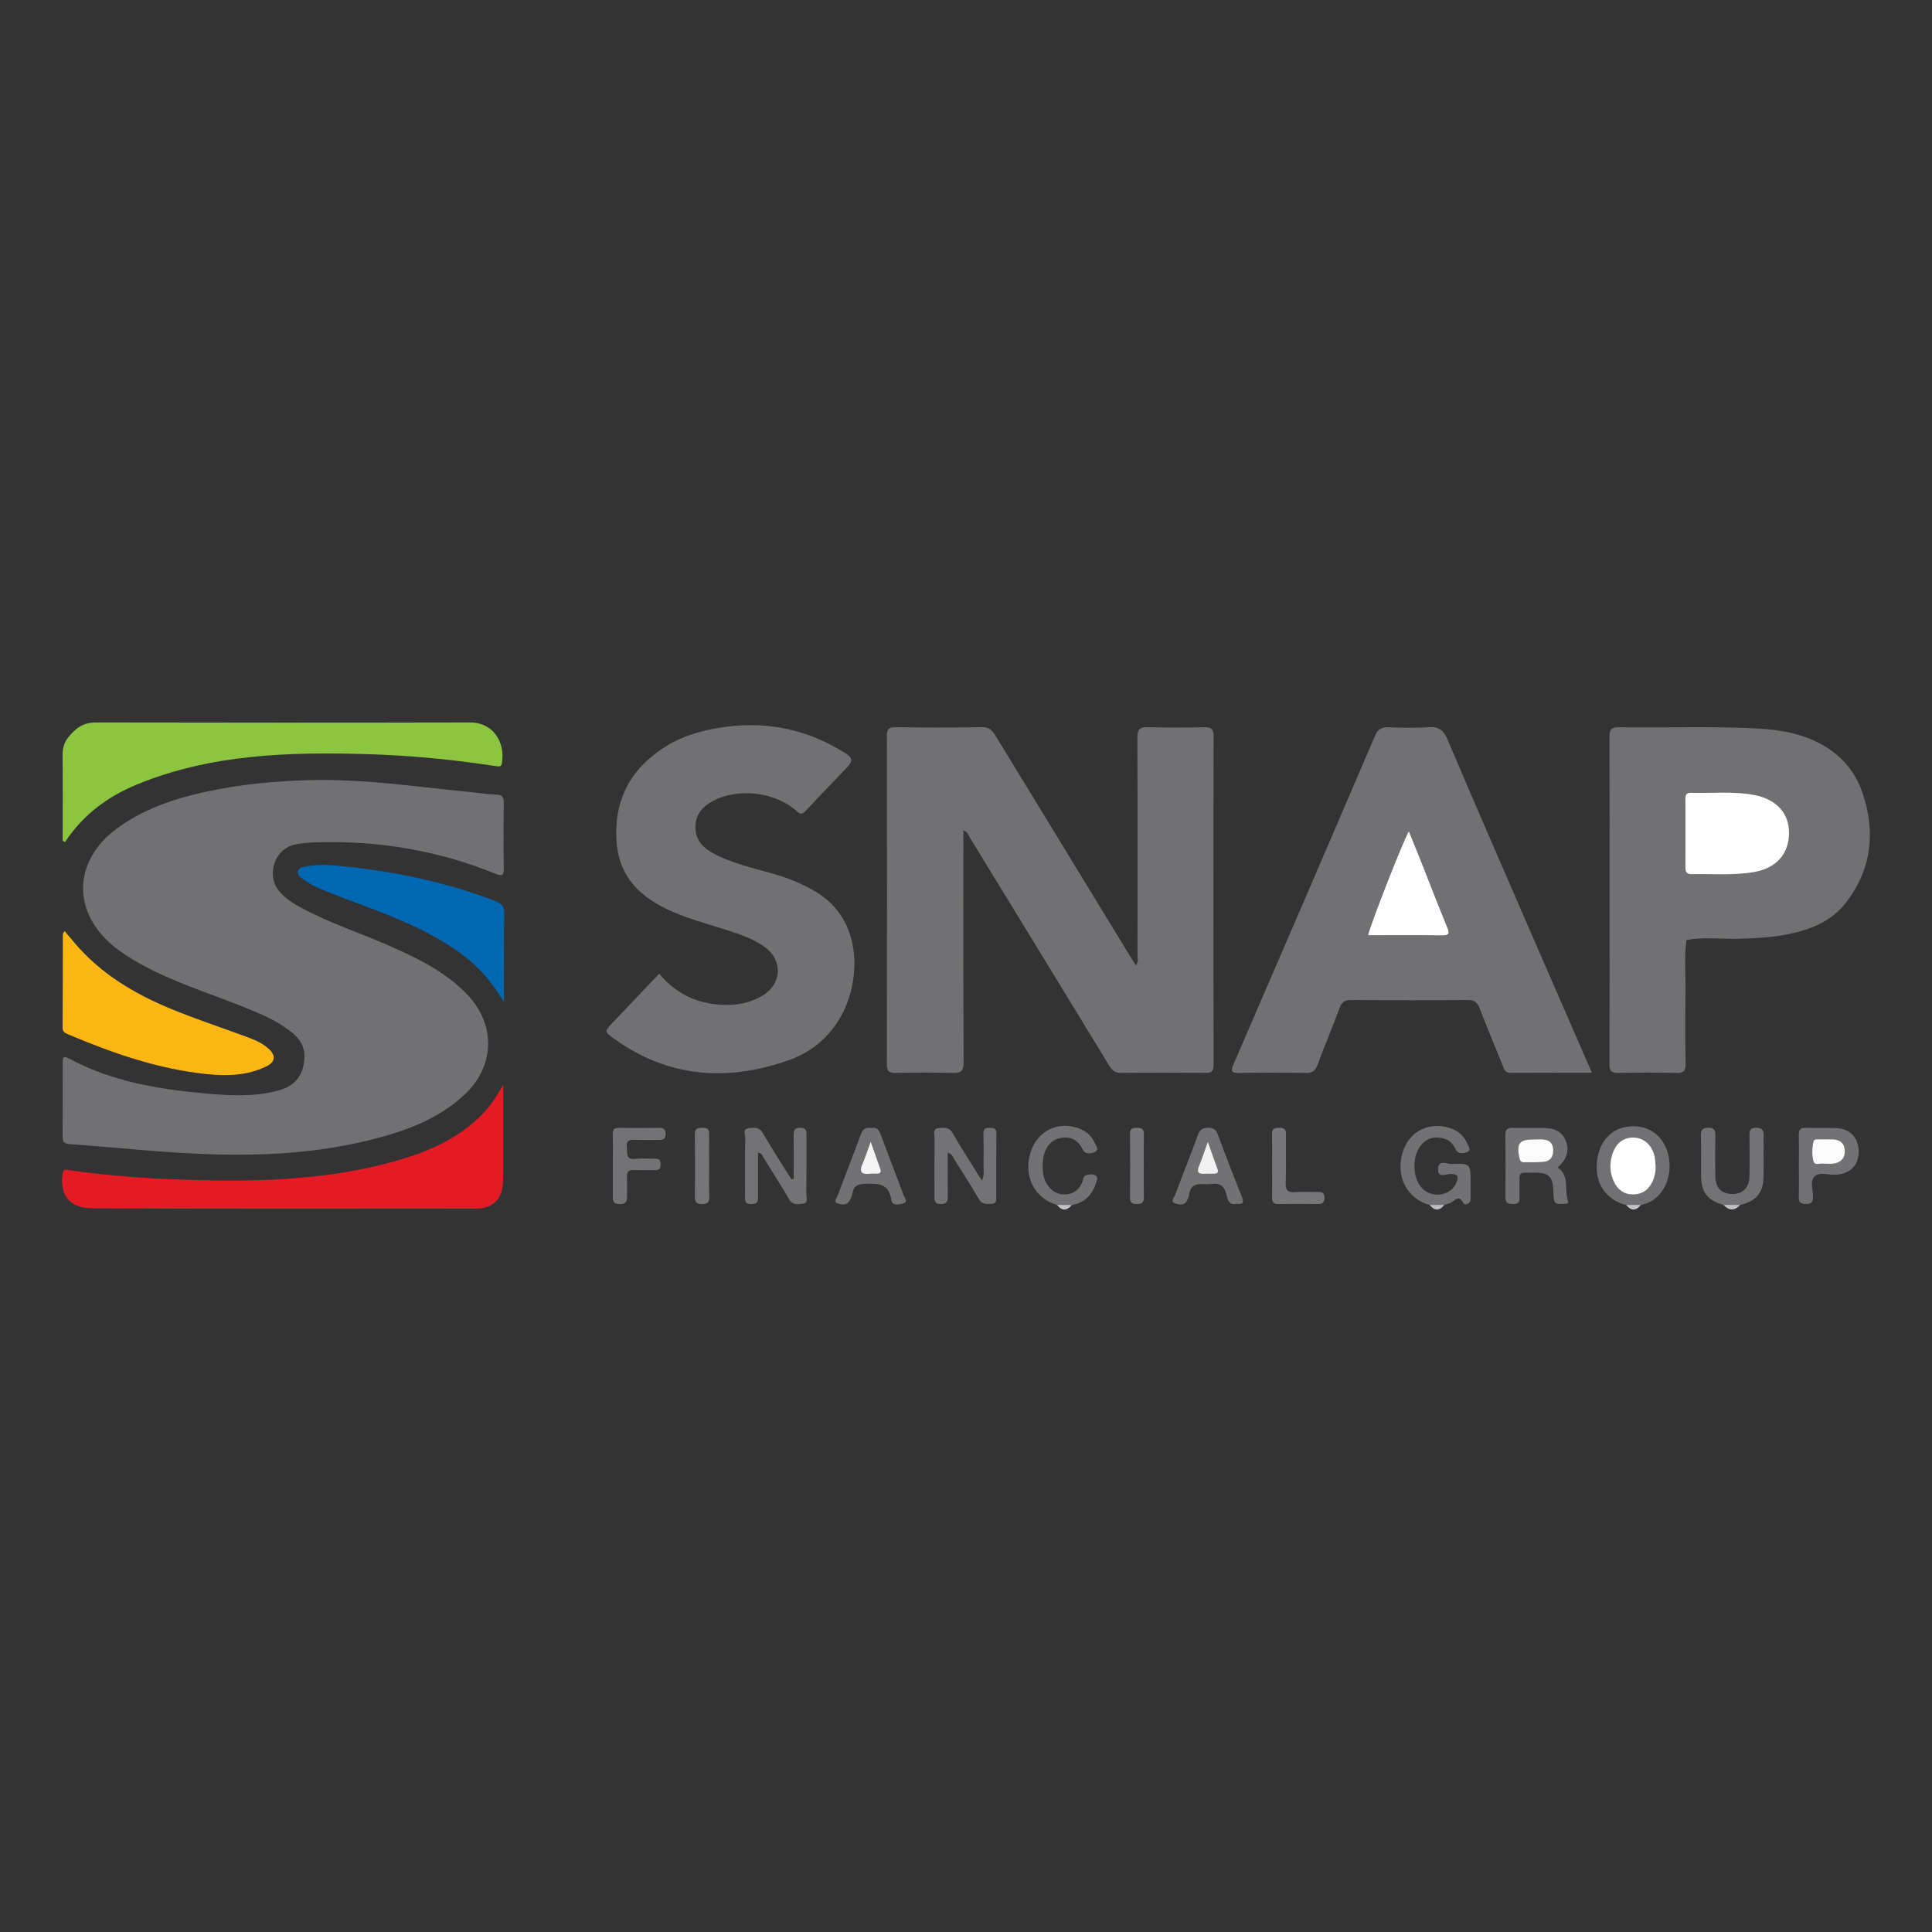 <?xml version="1.0" encoding="utf-8"?>
<!-- Generator: Adobe Illustrator 17.0.0, SVG Export Plug-In . SVG Version: 6.00 Build 0)  -->
<!DOCTYPE svg PUBLIC "-//W3C//DTD SVG 1.1//EN" "http://www.w3.org/Graphics/SVG/1.1/DTD/svg11.dtd">
<svg version="1.1" id="Layer_1" xmlns="http://www.w3.org/2000/svg" xmlns:xlink="http://www.w3.org/1999/xlink" x="0px" y="0px"
	 width="200px" height="200px" viewBox="0 0 200 200" enable-background="new 0 0 200 200" xml:space="preserve">
<rect x="0" y="0" width="200" height="200" fill="#333333" stroke="none"/>
<g>
	<path fill="#717174" d="M32.971,80.738c5.678-0.011,10.723,0.784,15.794,1.263c0.868,0.082,1.734,0.239,2.603,0.254
		c0.69,0.012,0.784,0.326,0.778,0.908c-0.025,2.236-0.033,4.472,0.002,6.707c0.012,0.733-0.112,0.884-0.85,0.583
		c-5.935-2.42-12.125-3.45-18.522-3.255c-0.73,0.022-1.469,0.074-2.185,0.213c-2.156,0.418-3.092,3.144-1.685,4.851
		c0.611,0.741,1.413,1.241,2.245,1.692c2.925,1.587,6.094,2.611,9.129,3.944c2.886,1.268,5.71,2.635,7.966,4.925
		c3.094,3.14,3.058,7.493-0.163,10.502c-2.796,2.612-6.298,3.83-9.919,4.719c-6.898,1.692-13.905,1.703-20.932,1.202
		c-3.343-0.238-6.679-0.569-10.022-0.806c-0.635-0.045-0.732-0.289-0.728-0.832c0.02-2.515,0.013-5.031,0.006-7.546
		c-0.001-0.496-0.009-0.846,0.666-0.481c4.394,2.37,9.196,3.171,14.088,3.612c2.475,0.223,4.952,0.367,7.394-0.252
		c1.921-0.487,2.798-1.601,2.875-3.478c0.046-1.126-0.492-1.935-1.318-2.6c-1.518-1.221-3.295-1.957-5.083-2.667
		c-3.596-1.429-7.31-2.578-10.706-4.484c-1.877-1.053-3.625-2.28-4.76-4.159c-2.047-3.391-1.026-7.292,2.571-9.877
		c3.137-2.255,6.755-3.287,10.487-3.994C26.28,81.005,29.902,80.793,32.971,80.738z"/>
	<path fill="#717174" d="M117.606,99.943c0.259-0.446,0.148-0.798,0.148-1.129c0.007-7.479,0.02-14.957-0.015-22.436
		c-0.004-0.887,0.258-1.127,1.12-1.101c1.955,0.06,3.914,0.039,5.87,0.008c0.673-0.011,0.9,0.201,0.899,0.9
		c-0.02,11.358-0.02,22.716,0.002,34.073c0.001,0.682-0.242,0.812-0.849,0.807c-2.9-0.024-5.801-0.029-8.702,0.005
		c-0.616,0.007-0.935-0.234-1.239-0.732c-4.798-7.875-9.611-15.741-14.427-23.606c-0.154-0.252-0.228-0.579-0.682-0.779
		c0,0.431,0,0.795,0,1.158c0,7.618-0.014,15.237,0.019,22.855c0.004,0.87-0.225,1.138-1.104,1.109
		c-1.955-0.065-3.914-0.045-5.87-0.007c-0.686,0.013-0.973-0.114-0.971-0.901c0.026-11.323,0.022-22.646,0.007-33.969
		c-0.001-0.641,0.112-0.93,0.849-0.92c3.005,0.04,6.011,0.05,9.016-0.005c0.799-0.015,1.098,0.424,1.433,0.975
		c4.636,7.606,9.278,15.208,13.92,22.81C117.2,99.339,117.386,99.607,117.606,99.943z"/>
	<path fill="#717174" d="M164.794,111.056c-2.91,0-5.666-0.011-8.423,0.009c-0.573,0.004-0.66-0.383-0.818-0.775
		c-0.795-1.976-1.624-3.939-2.39-5.926c-0.236-0.612-0.549-0.848-1.223-0.842c-4.018,0.032-8.037,0.03-12.056,0.001
		c-0.663-0.005-0.984,0.195-1.217,0.829c-0.721,1.967-1.539,3.897-2.268,5.861c-0.225,0.605-0.5,0.876-1.19,0.862
		c-2.305-0.046-4.613-0.047-6.919-0.001c-0.872,0.017-0.888-0.23-0.58-0.941c4.896-11.312,9.778-22.631,14.632-33.961
		c0.303-0.707,0.688-0.916,1.412-0.888c1.361,0.052,2.732,0.097,4.086-0.011c1.087-0.086,1.594,0.308,2.015,1.299
		c2.743,6.46,5.549,12.892,8.342,19.33C160.364,100.894,162.542,105.883,164.794,111.056z"/>
	<path fill="#717174" d="M166.621,93.127c0-5.592,0.01-11.183-0.012-16.775c-0.003-0.711,0.091-1.088,0.947-1.071
		c4.82,0.094,9.643-0.137,14.46,0.138c2.458,0.141,4.856,0.575,7.001,1.903c1.855,1.149,3.129,2.761,3.816,4.828
		c1.33,4,0.911,7.771-1.65,11.177c-1.608,2.138-3.96,3.009-6.5,3.457c-1.585,0.28-3.184,0.366-4.794,0.398
		c-1.768,0.035-3.544-0.2-5.305,0.131c-0.252,1.769-0.076,3.547-0.101,5.32c-0.035,2.481-0.042,4.963,0.011,7.443
		c0.017,0.787-0.196,1.02-0.987,0.998c-1.991-0.055-3.984-0.049-5.975-0.002c-0.753,0.018-0.929-0.248-0.926-0.961
		C166.633,104.45,166.621,98.789,166.621,93.127z"/>
	<path fill="#717174" d="M68.239,100.8c1.717,2.05,3.888,3.097,6.497,3.219c1.457,0.069,2.862-0.166,4.136-0.911
		c2.118-1.239,2.21-3.759,0.194-5.149c-1.075-0.741-2.291-1.185-3.522-1.584c-1.727-0.561-3.491-1.024-5.179-1.684
		c-3.503-1.371-6.269-3.444-6.541-7.616c-0.281-4.322,1.494-7.582,5.148-9.839c1.75-1.081,3.696-1.62,5.715-1.932
		c4.247-0.656,8.257,0.033,11.985,2.168c1.883,1.079,1.847,1.122,0.378,2.635c-1.217,1.253-2.426,2.514-3.613,3.795
		c-0.341,0.368-0.531,0.471-0.975,0.066c-2.172-1.982-6.048-2.438-8.642-1.061c-1.045,0.554-1.795,1.345-1.832,2.606
		c-0.038,1.301,0.65,2.16,1.742,2.761c2.043,1.124,4.311,1.599,6.518,2.238c1.487,0.431,2.892,1.026,4.218,1.817
		c4.893,2.922,4.617,9.118,2.668,12.737c-1.234,2.291-3.149,3.877-5.553,4.713c-6.348,2.208-12.425,1.779-18.015-2.256
		c-1.031-0.744-1.01-0.757-0.135-1.671C65.024,104.189,66.607,102.517,68.239,100.8z"/>
	<path fill="#8CC53F" d="M6.489,87.049c0-2.923,0.021-5.847-0.015-8.77c-0.009-0.727,0.124-1.354,0.571-1.924
		c0.73-0.929,1.557-1.57,2.853-1.567c12.929,0.025,25.857,0.031,38.786,0c2.277-0.006,3.634,1.941,3.278,4.189
		c-0.063,0.398-0.267,0.387-0.591,0.337c-4.454-0.685-8.936-1.119-13.439-1.247c-8.095-0.229-16.141,0.003-23.788,3.156
		c-3.031,1.25-5.568,3.157-7.406,5.935C6.655,87.121,6.572,87.085,6.489,87.049z"/>
	<path fill="#E41B24" d="M52.096,112.28c0,3.26,0.001,6.208-0.001,9.155c0,0.279-0.024,0.558-0.026,0.837
		c-0.011,1.826-1.02,2.849-2.838,2.849c-13.24,0.002-26.48,0.043-39.72-0.039c-2.282-0.014-3.347-1.347-3.027-3.583
		c0.087-0.607,0.492-0.385,0.781-0.345c3.391,0.468,6.799,0.768,10.216,0.908c8.078,0.33,16.135,0.296,23.985-2.026
		c3.143-0.929,6.083-2.271,8.433-4.664C50.724,114.531,51.379,113.57,52.096,112.28z"/>
	<path fill="#FCB713" d="M6.683,96.379c0.552,0.647,1.046,1.262,1.578,1.842c2.832,3.087,6.407,5.032,10.24,6.544
		c2.273,0.896,4.594,1.673,6.888,2.518c0.852,0.314,1.71,0.641,2.396,1.262c0.813,0.736,0.73,1.388-0.239,1.858
		c-1.959,0.95-4.052,1.002-6.153,0.785c-5.017-0.519-9.719-2.16-14.33-4.11c-0.337-0.142-0.588-0.251-0.584-0.715
		c0.026-3.214,0.018-6.428,0.028-9.642C6.506,96.636,6.59,96.552,6.683,96.379z"/>
	<path fill="#0068B2" d="M52.174,103.695c-0.56-0.811-0.94-1.413-1.372-1.976c-1.942-2.535-4.573-4.163-7.378-5.555
		c-3.167-1.572-6.541-2.631-9.807-3.959c-0.81-0.329-1.608-0.687-2.294-1.244c-0.241-0.196-0.563-0.415-0.487-0.754
		c0.088-0.392,0.495-0.438,0.839-0.508c1.462-0.301,2.928-0.123,4.38,0.034c5.223,0.564,10.325,1.659,15.244,3.552
		c0.646,0.248,0.908,0.548,0.896,1.281C52.145,97.515,52.174,100.466,52.174,103.695z"/>
	<path fill="#737376" d="M98.11,119.312c0,1.556-0.014,3.02,0.007,4.484c0.008,0.536-0.089,0.852-0.733,0.848
		c-0.716-0.005-0.651-0.456-0.65-0.919c0.002-1.989-0.01-3.979,0.011-5.968c0.004-0.365-0.23-0.923,0.442-0.979
		c0.541-0.045,1.065-0.123,1.437,0.529c0.846,1.484,1.783,2.916,2.684,4.369c0.089,0.144,0.186,0.284,0.348,0.529
		c0.293-0.617,0.144-1.159,0.155-1.674c0.023-1.046,0.021-2.094-0.008-3.141c-0.012-0.44,0.108-0.658,0.578-0.633
		c0.388,0.02,0.768-0.053,0.762,0.559c-0.022,2.233-0.011,4.467-0.009,6.701c0,0.301-0.029,0.577-0.413,0.595
		c-0.514,0.023-1.025,0.129-1.374-0.464c-0.815-1.382-1.676-2.737-2.53-4.096C98.661,119.804,98.595,119.465,98.11,119.312z"/>
	<path fill="#727275" d="M161.245,120.86c1.312,0.876,0.644,2.343,1.085,3.486c0.119,0.308-0.315,0.277-0.537,0.279
		c-0.37,0.003-0.827,0.107-0.925-0.43c-0.069-0.374-0.057-0.764-0.081-1.146c-0.076-1.217-0.478-1.613-1.682-1.657
		c-0.105-0.004-0.21-0.002-0.314-0.001c-1.717,0.011-1.475-0.15-1.492,1.526c-0.003,0.349-0.022,0.7,0.003,1.047
		c0.037,0.496-0.163,0.687-0.664,0.677c-0.479-0.01-0.802-0.069-0.797-0.673c0.02-2.165,0.02-4.331-0.003-6.496
		c-0.006-0.563,0.224-0.728,0.747-0.715c0.977,0.024,1.956,0.011,2.934,0.005c1.061-0.007,2.062,0.146,2.538,1.262
		C162.531,119.135,162.149,120.061,161.245,120.86z"/>
	<path fill="#737376" d="M82.166,122.046c0-1.486,0.013-2.972-0.007-4.457c-0.007-0.517,0.03-0.858,0.706-0.843
		c0.647,0.014,0.623,0.381,0.622,0.824c-0.007,2.024,0.008,4.048-0.015,6.071c-0.004,0.335,0.24,0.867-0.326,0.954
		c-0.52,0.08-1.084,0.199-1.464-0.456c-0.839-1.447-1.743-2.858-2.628-4.279c-0.12-0.193-0.16-0.47-0.588-0.543
		c0,1.468,0.001,2.91,0,4.353c0,0.48,0.119,0.983-0.683,0.978c-0.826-0.005-0.647-0.546-0.649-1.002
		c-0.008-1.954-0.02-3.908,0.012-5.862c0.006-0.346-0.306-0.924,0.384-1.002c0.543-0.062,1.075-0.12,1.443,0.519
		c0.817,1.42,1.709,2.798,2.573,4.191c0.127,0.204,0.266,0.4,0.4,0.6C82.017,122.076,82.092,122.061,82.166,122.046z"/>
	<path fill="#727275" d="M148.003,124.744c-2.35-0.636-3.553-2.966-2.807-5.435c0.655-2.166,2.695-3.227,4.875-2.541
		c0.848,0.267,1.47,0.798,1.816,1.61c0.117,0.275,0.474,0.705-0.005,0.881c-0.365,0.134-0.916,0.278-1.19-0.284
		c-0.239-0.49-0.582-0.902-1.095-1.069c-0.93-0.303-1.786-0.184-2.466,0.614c-0.944,1.108-0.952,3.283-0.003,4.388
		c1.038,1.209,3.077,0.922,3.645-0.5c0.242-0.605,0.17-0.858-0.576-0.886c-0.46-0.018-1.388,0.519-1.33-0.547
		c0.052-0.959,0.921-0.468,1.398-0.482c1.969-0.059,1.971-0.025,1.97,1.925c0,0.558-0.002,1.116-0.002,1.674
		c0,0.589-0.613,0.705-0.742,0.457c-0.526-1.014-0.935-0.145-1.385-0.008c-0.198,0.06-0.395,0.127-0.592,0.192
		C149.012,124.995,148.509,124.981,148.003,124.744z"/>
	<path fill="#717174" d="M168.346,124.744c-2.123-0.527-3.301-2.308-3.022-4.568c0.28-2.265,1.742-3.624,3.858-3.589
		c1.779,0.03,3.168,1.243,3.552,3.1c0.421,2.039-0.463,4.088-2.083,4.799c-0.253,0.111-0.528,0.17-0.794,0.254
		C169.354,124.988,168.85,124.984,168.346,124.744z"/>
	<path fill="#737376" d="M178.417,124.731c-1.663-0.481-2.304-1.297-2.321-3.004c-0.014-1.396,0.019-2.792-0.015-4.187
		c-0.014-0.579,0.155-0.794,0.762-0.798c0.647-0.004,0.739,0.29,0.729,0.832c-0.026,1.395-0.024,2.792-0.003,4.187
		c0.019,1.224,0.64,1.846,1.781,1.843c1.057-0.003,1.718-0.639,1.75-1.793c0.039-1.43,0.024-2.861,0.004-4.292
		c-0.007-0.498,0.088-0.771,0.679-0.773c0.589-0.001,0.805,0.192,0.793,0.786c-0.03,1.465,0.026,2.932-0.023,4.396
		c-0.053,1.612-0.784,2.417-2.419,2.81C179.56,124.994,178.988,125.003,178.417,124.731z"/>
	<path fill="#727275" d="M186.217,120.696c-0.001-1.045,0.022-2.091-0.01-3.135c-0.017-0.557,0.113-0.837,0.745-0.81
		c1.043,0.044,2.092-0.02,3.135,0.029c1.451,0.068,2.305,0.993,2.319,2.429c0.014,1.403-0.879,2.31-2.339,2.399
		c-0.756,0.046-1.71-0.324-2.218,0.166c-0.513,0.495-0.149,1.454-0.171,2.208c-0.015,0.516-0.242,0.651-0.706,0.657
		c-0.505,0.007-0.779-0.126-0.763-0.703C186.239,122.857,186.217,121.776,186.217,120.696z"/>
	<path fill="#727275" d="M127.996,124.619c-0.708,0.156-0.902-0.33-1.016-0.874c-0.182-0.866-0.599-1.326-1.578-1.178
		c-0.915,0.138-2.123-0.412-2.315,1.157c-0.021,0.168-0.115,0.327-0.181,0.488c-0.262,0.64-0.852,0.491-1.257,0.368
		c-0.539-0.164-0.11-0.593-0.011-0.858c0.779-2.087,1.613-4.154,2.375-6.248c0.206-0.566,0.503-0.731,1.071-0.728
		c0.536,0.004,0.795,0.183,0.984,0.696c0.796,2.154,1.626,4.296,2.48,6.428C128.797,124.493,128.668,124.717,127.996,124.619z"/>
	<path fill="#727275" d="M109.428,124.734c-2.386-0.673-3.556-3.091-2.7-5.578c0.733-2.132,2.889-3.144,4.971-2.335
		c0.711,0.276,1.283,0.726,1.592,1.428c0.136,0.31,0.538,0.764,0.072,0.99c-0.378,0.184-1.01,0.316-1.292-0.261
		c-0.537-1.095-1.398-1.412-2.51-1.118c-0.928,0.245-1.55,1.235-1.61,2.457c-0.039,0.808-0.01,1.605,0.461,2.315
		c0.462,0.697,1.105,1.065,1.939,1.012c0.853-0.054,1.404-0.543,1.709-1.327c0.096-0.248,0.061-0.6,0.406-0.672
		c0.335-0.069,0.717-0.165,1.002,0.085c0.257,0.226,0.047,0.525-0.03,0.779c-0.379,1.248-1.207,2.004-2.497,2.24
		C110.433,124.979,109.929,124.995,109.428,124.734z"/>
	<path fill="#727275" d="M90.203,116.777c0.581-0.129,0.793,0.205,0.971,0.687c0.775,2.09,1.587,4.167,2.366,6.255
		c0.104,0.278,0.497,0.706-0.043,0.857c-0.407,0.113-1.137,0.309-1.231-0.363c-0.246-1.754-1.415-1.702-2.734-1.659
		c-0.701,0.023-1.122,0.165-1.266,0.887c-0.061,0.303-0.173,0.612-0.331,0.877c-0.297,0.498-0.834,0.383-1.224,0.26
		c-0.477-0.15-0.103-0.535-0.01-0.782c0.794-2.122,1.628-4.229,2.408-6.356C89.318,116.871,89.641,116.663,90.203,116.777z"/>
	<path fill="#737376" d="M63.442,120.642c0-1.047,0.028-2.096-0.012-3.141c-0.02-0.527,0.098-0.763,0.678-0.749
		c1.361,0.032,2.723,0.021,4.084,0.004c0.464-0.006,0.72,0.114,0.714,0.639c-0.006,0.542-0.305,0.62-0.747,0.611
		c-0.803-0.017-1.606,0.015-2.408-0.013c-0.57-0.02-0.96,0.051-0.863,0.782c0.079,0.596-0.15,1.324,0.916,1.19
		c0.653-0.082,1.325,0,1.988-0.019c0.462-0.013,0.605,0.197,0.597,0.634c-0.008,0.408-0.179,0.557-0.571,0.55
		c-0.733-0.013-1.468,0.025-2.199-0.012c-0.56-0.028-0.739,0.202-0.713,0.732c0.029,0.592-0.004,1.187,0.009,1.78
		c0.012,0.55,0.054,1.03-0.771,1.02c-0.783-0.01-0.702-0.476-0.7-0.972c0.005-1.012,0.002-2.025,0.002-3.037
		C63.444,120.642,63.443,120.642,63.442,120.642z"/>
	<path fill="#77777A" d="M131.69,120.656c0-1.08,0.016-2.161-0.008-3.24c-0.011-0.496,0.173-0.677,0.67-0.671
		c0.487,0.006,0.784,0.075,0.774,0.677c-0.03,1.672,0.035,3.346-0.031,5.016c-0.032,0.817,0.255,1.032,1.014,0.973
		c0.762-0.059,1.532,0.001,2.298-0.02c0.458-0.012,0.72,0.091,0.7,0.631c-0.017,0.452-0.201,0.62-0.632,0.617
		c-1.394-0.008-2.787-0.013-4.181,0.001c-0.545,0.005-0.613-0.31-0.608-0.744C131.699,122.817,131.691,121.736,131.69,120.656z"/>
	<path fill="#757578" d="M73.411,120.821c0,1.01-0.027,2.022,0.01,3.031c0.022,0.58-0.156,0.811-0.763,0.797
		c-0.548-0.012-0.727-0.213-0.722-0.746c0.019-2.16,0.024-4.321-0.004-6.481c-0.008-0.604,0.288-0.662,0.773-0.675
		c0.55-0.015,0.732,0.186,0.716,0.729C73.389,118.591,73.412,119.706,73.411,120.821z"/>
	<path fill="#77777A" d="M118.404,120.721c-0.001,1.078-0.012,2.157,0.005,3.235c0.007,0.48-0.167,0.692-0.668,0.691
		c-0.503-0.001-0.767-0.124-0.761-0.702c0.023-2.191,0.021-4.383-0.001-6.574c-0.006-0.549,0.265-0.623,0.711-0.621
		c0.448,0.002,0.731,0.099,0.722,0.631C118.391,118.494,118.405,119.608,118.404,120.721z"/>
	<path fill="#C0C0C1" d="M178.417,124.731c0.572,0.003,1.144,0.005,1.716,0.008C179.558,125.367,178.986,125.358,178.417,124.731z"
		/>
	<path fill="#C3C3C4" d="M109.428,124.734c0.504,0.005,1.008,0.011,1.511,0.016C110.429,125.375,109.925,125.365,109.428,124.734z"
		/>
	<path fill="#BEBEC0" d="M148.003,124.744c0.504-0.005,1.007-0.009,1.511-0.013C149.016,125.368,148.512,125.368,148.003,124.744z"
		/>
	<path fill="#C3C3C4" d="M168.346,124.744c0.504-0.001,1.008-0.003,1.511-0.004C169.355,125.369,168.851,125.369,168.346,124.744z"
		/>
	<path fill="#FEFEFE" d="M141.629,96.811c0.224-1.071,3.665-9.861,4.215-10.739c0.403,0.993,0.784,1.913,1.151,2.839
		c0.939,2.368,1.851,4.747,2.821,7.102c0.274,0.666,0.171,0.823-0.549,0.813C146.728,96.789,144.187,96.811,141.629,96.811z"/>
	<path fill="#FEFEFE" d="M174.476,86.187c0-1.151,0.009-2.303-0.005-3.454c-0.005-0.406,0.07-0.679,0.561-0.664
		c2.192,0.069,4.397-0.184,6.576,0.232c2.291,0.438,3.615,1.902,3.593,3.949c-0.023,2.156-1.312,3.626-3.642,4.025
		c-2.143,0.367-4.315,0.174-6.474,0.215c-0.549,0.01-0.615-0.314-0.611-0.745C174.481,88.559,174.476,87.373,174.476,86.187z"/>
	<path fill="#FBFBFB" d="M158.773,117.964c0.347,0,0.697-0.027,1.042,0.006c0.668,0.064,0.972,0.473,0.971,1.126
		c0,0.641-0.288,1.1-0.942,1.168c-0.689,0.071-1.388,0.041-2.082,0.053c-0.294,0.005-0.407-0.149-0.469-0.436
		C156.968,118.372,157.286,117.946,158.773,117.964z"/>
	<path fill="#FEFEFE" d="M171.389,120.775c0.009,0.536-0.093,1.047-0.318,1.529c-0.406,0.873-1.087,1.353-2.059,1.342
		c-0.937-0.011-1.566-0.519-1.951-1.343c-0.4-0.855-0.453-1.741-0.2-2.652c0.339-1.22,1.105-1.888,2.19-1.889
		c1.101-0.001,1.971,0.754,2.236,1.974C171.36,120.075,171.357,120.429,171.389,120.775z"/>
	<path fill="#FBFBFB" d="M188.777,120.462c-0.304-0.094-0.899,0.257-1.042-0.25c-0.186-0.658-0.146-1.384,0.007-2.067
		c0.05-0.227,0.341-0.196,0.547-0.197c0.489-0.003,0.978-0.012,1.466,0.006c0.741,0.027,1.19,0.415,1.217,1.161
		c0.028,0.785-0.416,1.234-1.179,1.341C189.484,120.498,189.165,120.462,188.777,120.462z"/>
	<path fill="#F1F1F1" d="M125.036,118.217c0.393,1.104,0.683,1.944,0.994,2.777c0.151,0.404-0.046,0.502-0.386,0.507
		c-0.314,0.004-0.63-0.012-0.943,0.007c-0.614,0.036-0.849-0.15-0.58-0.791C124.425,119.986,124.668,119.23,125.036,118.217z"/>
	<path fill="#F5F5F5" d="M90.134,118.204c0.399,1.124,0.692,1.96,0.991,2.793c0.139,0.387-0.05,0.501-0.395,0.499
		c-0.207-0.001-0.418-0.022-0.621,0.005c-0.902,0.121-1.213-0.161-0.808-1.061C89.583,119.815,89.784,119.154,90.134,118.204z"/>
</g>
</svg>
